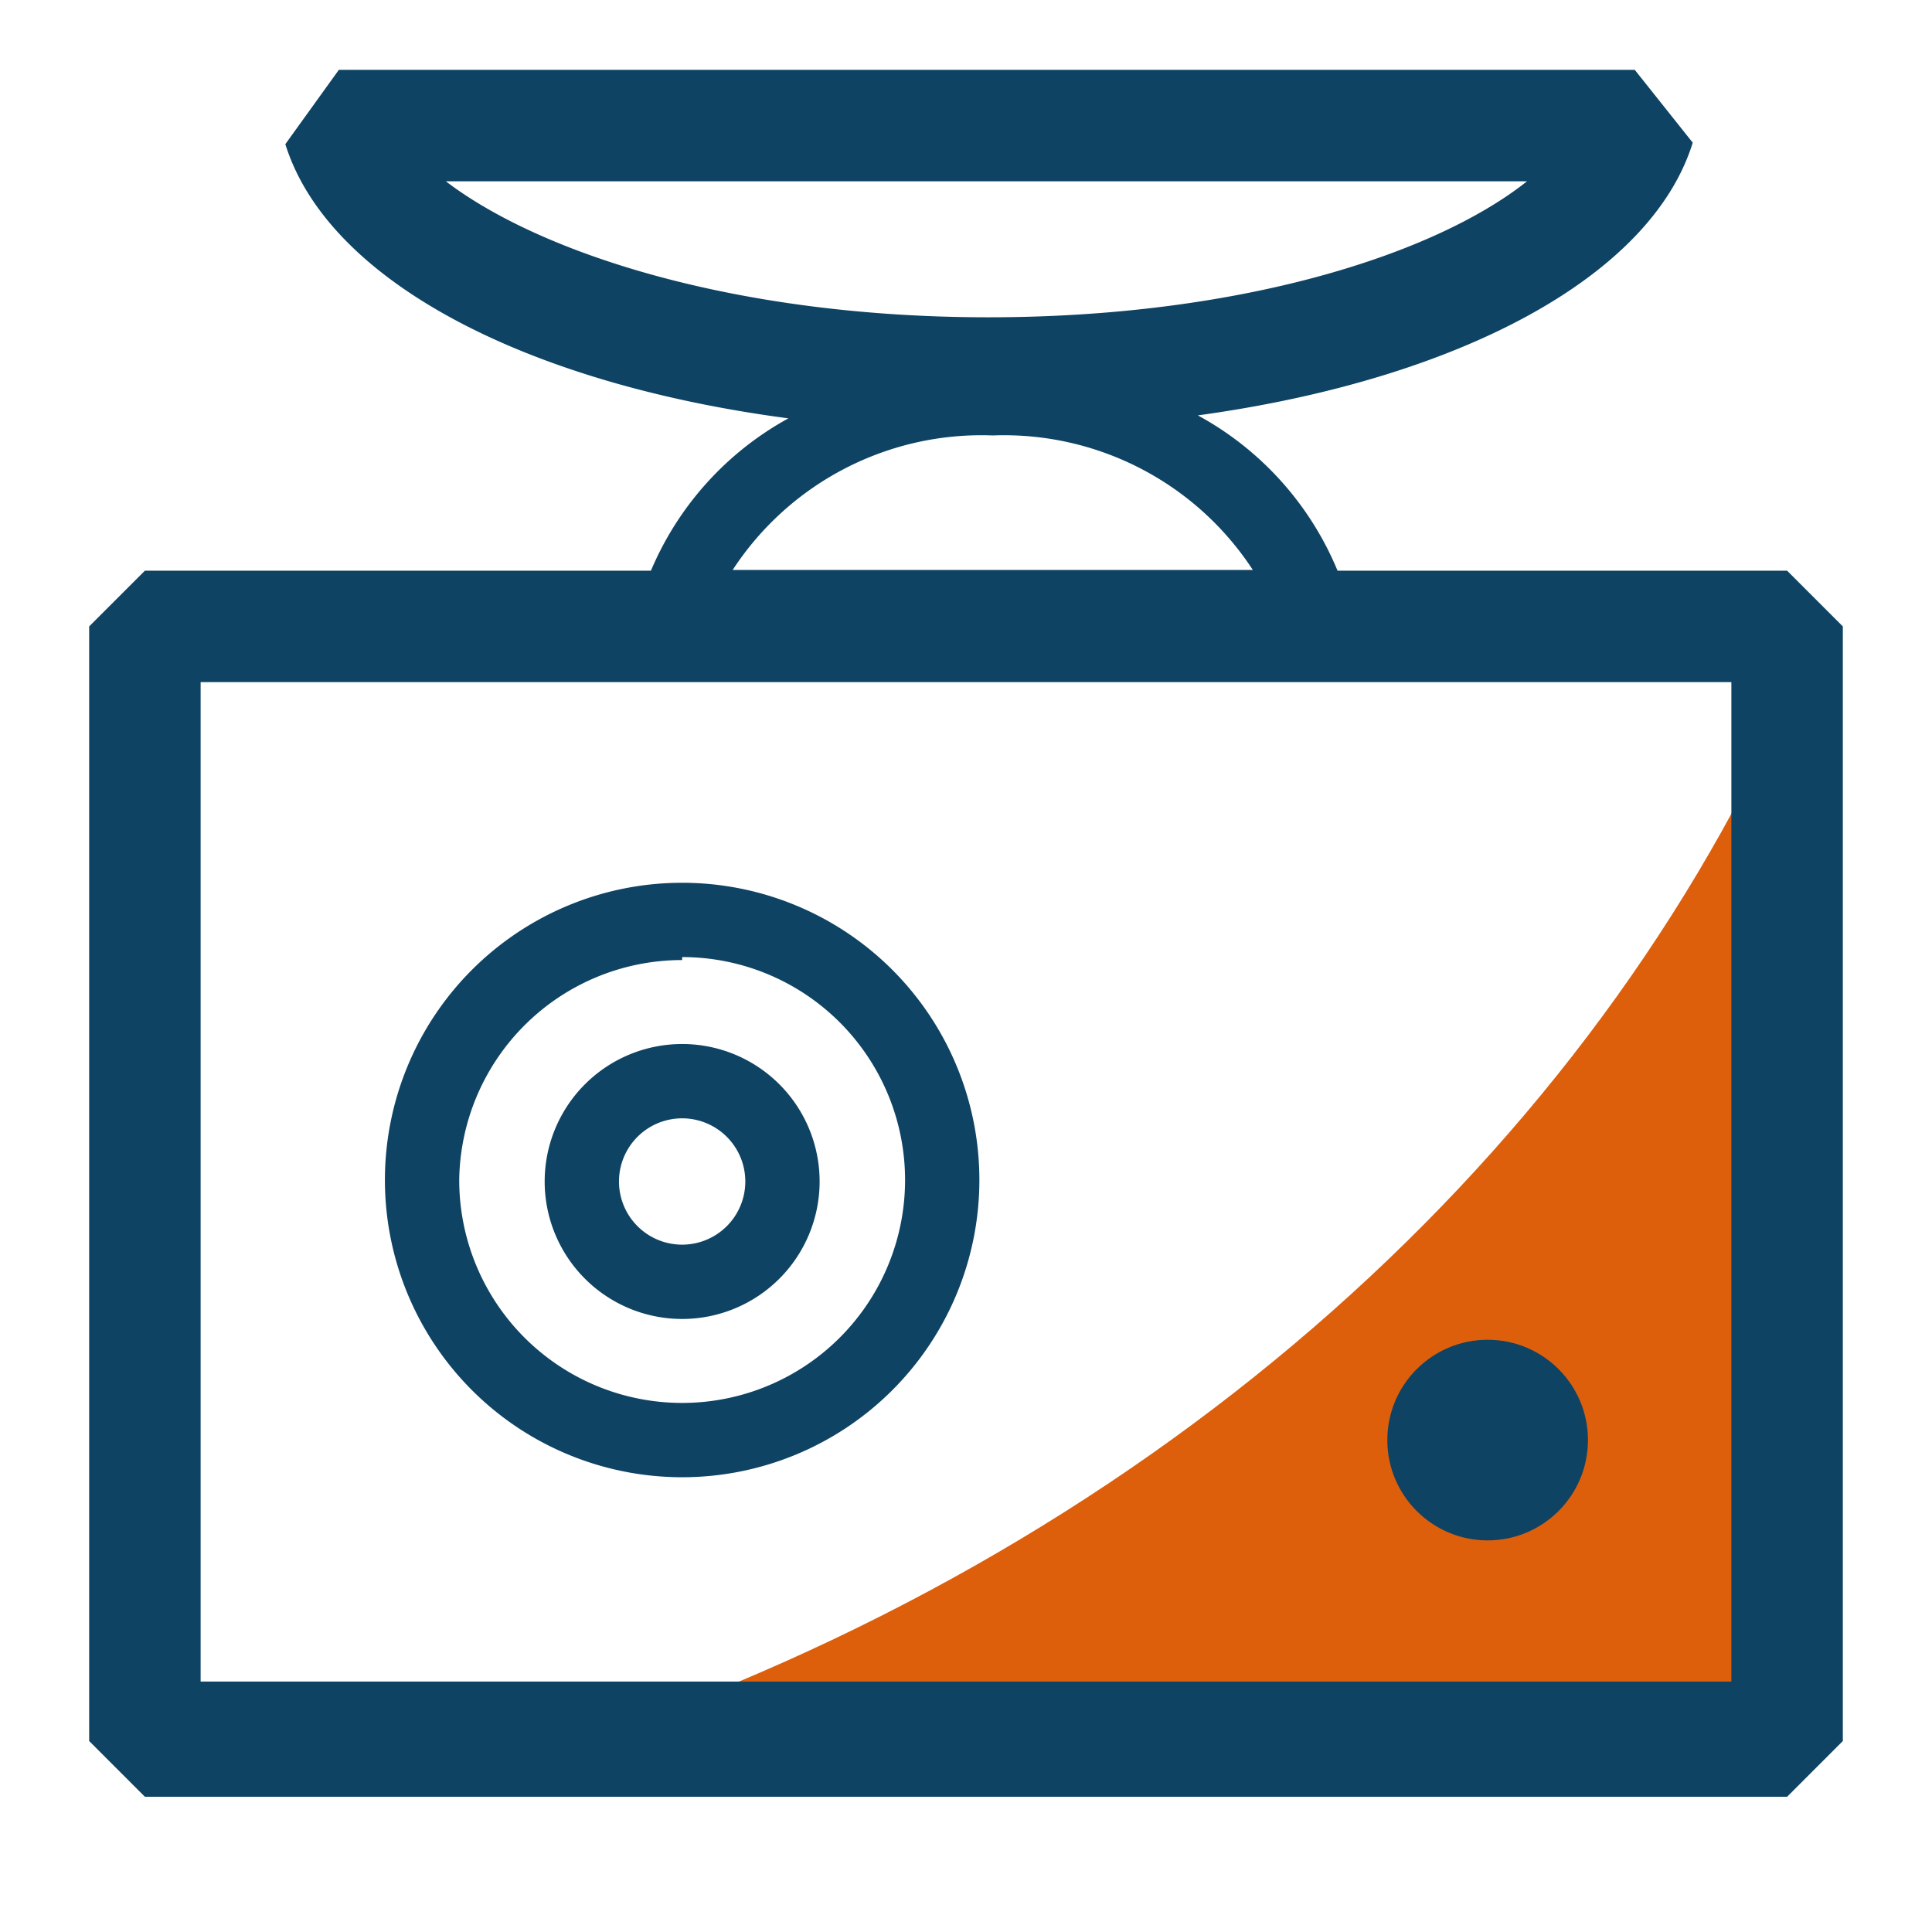 <svg id="Layer_1" data-name="Layer 1" xmlns="http://www.w3.org/2000/svg" viewBox="0 0 26 26"><defs><style>.cls-1{fill:#dd5f0c;}.cls-2{fill:#0e4363}</style></defs><title>avto-icons</title><path class="cls-1" d="M7.86,23.42h16.2v-14C21.19,15.8,15.3,20.9,7.86,23.42Z"/><path class="cls-2" d="M24.05,7.68H18a4.21,4.21,0,0,0-1.88-2.09c3.5-.48,6.1-1.86,6.66-3.67L22,.94H4.56l-.72,1c.57,1.83,3.21,3.22,6.77,3.69A4.2,4.2,0,0,0,8.76,7.68H1.95l-.75.75v15l.75.75h22.1l.75-.75v-15Zm-3.5-5.24c-1.26,1-3.9,1.83-7.25,1.83S7.3,3.43,6,2.44ZM13.36,5.86a4,4,0,0,1,3.5,1.81h-7A4,4,0,0,1,13.36,5.86ZM23.3,22.63H2.7V9.18H23.3Z"/><path class="cls-2" d="M9.18,19.88a4,4,0,1,0-4-4A4,4,0,0,0,9.18,19.88Zm0-7a3,3,0,1,1-3,3A3,3,0,0,1,9.18,12.92Z"/><path class="cls-2" d="M9.18,17.75A1.85,1.85,0,1,0,7.33,15.9,1.85,1.85,0,0,0,9.18,17.75Zm0-2.7a.85.85,0,1,1-.85.85A.85.85,0,0,1,9.18,15.05Z"/><circle class="cls-2" cx="20.02" cy="19.38" r="1.35"/></svg>